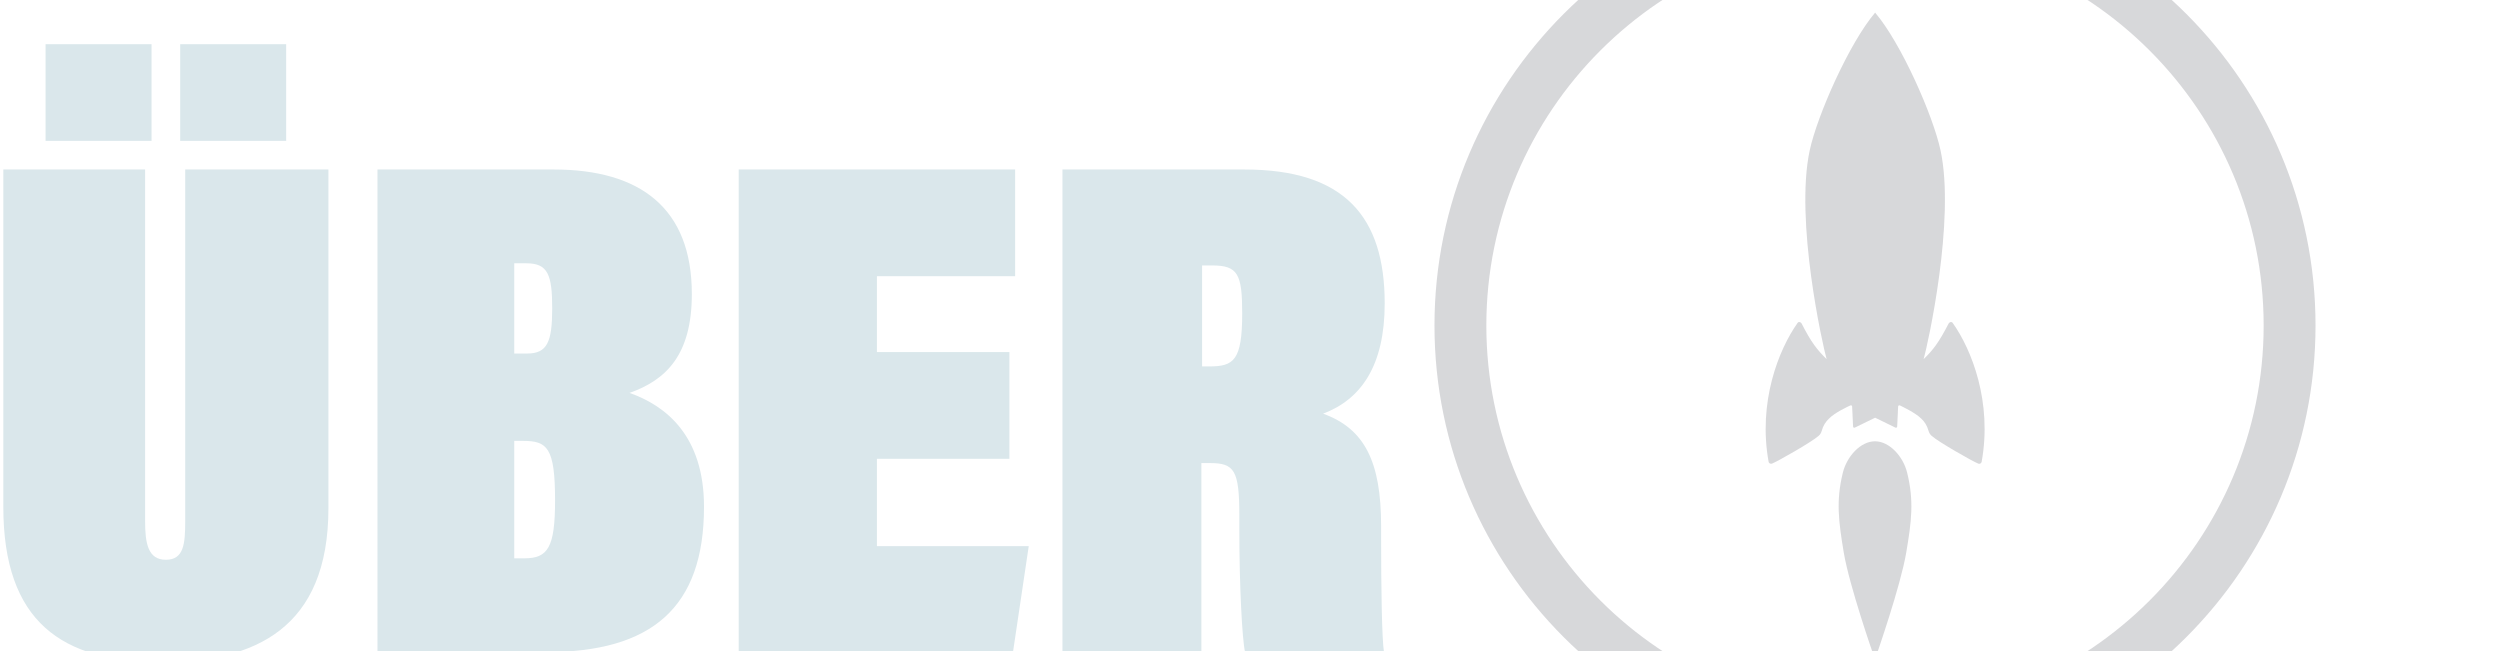 <?xml version="1.0" encoding="UTF-8"?>
<svg id="Layer_1" data-name="Layer 1" xmlns="http://www.w3.org/2000/svg" xmlns:xlink="http://www.w3.org/1999/xlink" viewBox="0 0 1920 500">
  <defs>
    <style>
      .cls-1 {
        fill: none;
      }

      .cls-2 {
        fill: #000414;
      }

      .cls-3 {
        clip-path: url(#clippath-1);
      }

      .cls-4 {
        opacity: .16;
      }

      .cls-5 {
        fill: #dae7eb;
      }

      .cls-6 {
        clip-path: url(#clippath);
      }
    </style>
    <clipPath id="clippath">
      <rect class="cls-1" x="960" width="960" height="500"/>
    </clipPath>
    <clipPath id="clippath-1">
      <rect class="cls-1" y="20" width="1066" height="480"/>
    </clipPath>
  </defs>
  <g class="cls-6">
    <g class="cls-4">
      <path class="cls-2" d="M1440,588.59c-186.58,0-338.32-151.92-338.32-338.59s151.74-338.59,338.32-338.59,338.32,151.92,338.32,338.59-151.74,338.59-338.32,338.59ZM1440-48.76c-164.57,0-298.49,134.01-298.49,298.76s133.92,298.76,298.49,298.76,298.49-134.01,298.49-298.76S1604.57-48.76,1440-48.76Z"/>
      <path class="cls-2" d="M1440,320.84s-15.33,7.4-15.5,7.57c-.62.27-1.34-.09-1.34-.89-.27-6.24-.45-9.18-.71-15.24,0-.71-.62-1.25-1.43-.89-1.69.8-12.03,5.52-16.39,10.16-2.49,2.32-4.46,5.26-5.61,9.53-.45,1.51-1.16,2.67-2.32,3.65-5.52,4.9-31.36,19.51-35.55,21.21-1.6.62-2.67-.27-2.85-1.25-8.29-45.71,7.66-86.16,22.28-106.74.98-1.34,2.67-.27,3.03.45,7.48,14.7,11.94,20.23,19.25,27.44-3.03-10.42-24.5-106.66-13.01-160.29,5.79-26.91,30.38-82.51,50.25-105.85,19.87,23.26,44.46,78.86,50.25,105.85,11.49,53.64-9.98,149.87-13.01,160.29,7.31-7.13,11.67-12.74,19.25-27.44.36-.71,2.05-1.78,3.03-.45,14.7,20.58,30.56,61.03,22.28,106.74-.18.98-1.34,1.96-2.85,1.25-4.19-1.69-30.12-16.39-35.55-21.21-1.07-.98-1.87-2.14-2.32-3.65-1.16-4.28-3.12-7.22-5.61-9.53-4.46-4.54-14.79-9.36-16.39-10.16-.8-.36-1.43.18-1.43.89-.27,5.97-.36,9-.71,15.24,0,.8-.8,1.16-1.34.89-.18-.09-15.5-7.57-15.5-7.57h-.18ZM1440,503.67c.71,0,1.16-.62,1.25-.89,0-.09,18.44-52.84,22.72-78.32,4.1-24.15,6.06-39.74.71-61.48-3.03-12.3-13.45-24.06-24.68-24.06s-21.65,11.76-24.68,24.06c-5.35,21.74-3.3,37.33.71,61.48,4.28,25.48,22.63,78.14,22.72,78.32.09.27.45.89,1.25.89Z"/>
    </g>
  </g>
  <g class="cls-3">
    <g>
      <path class="cls-5" d="M111.44,130.17v270.03c0,17.05,2.2,29.7,15.95,29.7s14.85-12.1,14.85-29.7V130.17h109.99v260.13c0,92.39-56.65,118.24-128.14,118.24-76.45,0-121.54-30.8-121.54-119.34V130.17h108.89ZM35,108.17V33.93h81.39v74.25H35ZM138.39,108.17V33.93h81.39v74.25h-81.39Z"/>
      <path class="cls-5" d="M289.9,130.17h135.29c66.55,0,106.14,29.7,106.14,95.69,0,46.75-19.8,65.99-47.85,75.89,28.05,9.9,57.2,33,57.2,87.44,0,77.54-40.15,111.64-121.54,111.64h-129.24V130.17ZM404.84,271.51c15.4,0,19.25-8.8,19.25-34.65s-3.3-34.65-19.8-34.65h-9.35v69.29h9.9ZM394.94,428.8h7.7c18.15,0,23.65-8.25,23.65-44.55,0-40.7-6.05-45.65-24.75-45.65h-6.6v90.19Z"/>
      <path class="cls-5" d="M775.23,352.35h-101.75v67.09h116.59l-12.1,81.39h-210.64V130.17h212.29v81.94h-106.14v58.29h101.75v81.94Z"/>
      <path class="cls-5" d="M922.66,355.65v145.19h-106.69V130.17h139.69c77,0,107.79,36.3,107.79,102.84,0,47.85-18.15,73.69-47.3,84.69,31.9,11.55,44.55,36.85,44.55,86.34v9.35c0,36.3.55,77.54,2.2,87.44h-106.69c-2.2-9.35-4.4-50.6-4.4-94.04v-11c0-34.65-3.85-40.15-22.55-40.15h-6.6ZM923.21,281.41h5.5c18.7,0,25.3-4.4,25.3-40.7,0-30.25-3.3-36.85-23.1-36.85h-7.7v77.54Z"/>
    </g>
  </g>
</svg>